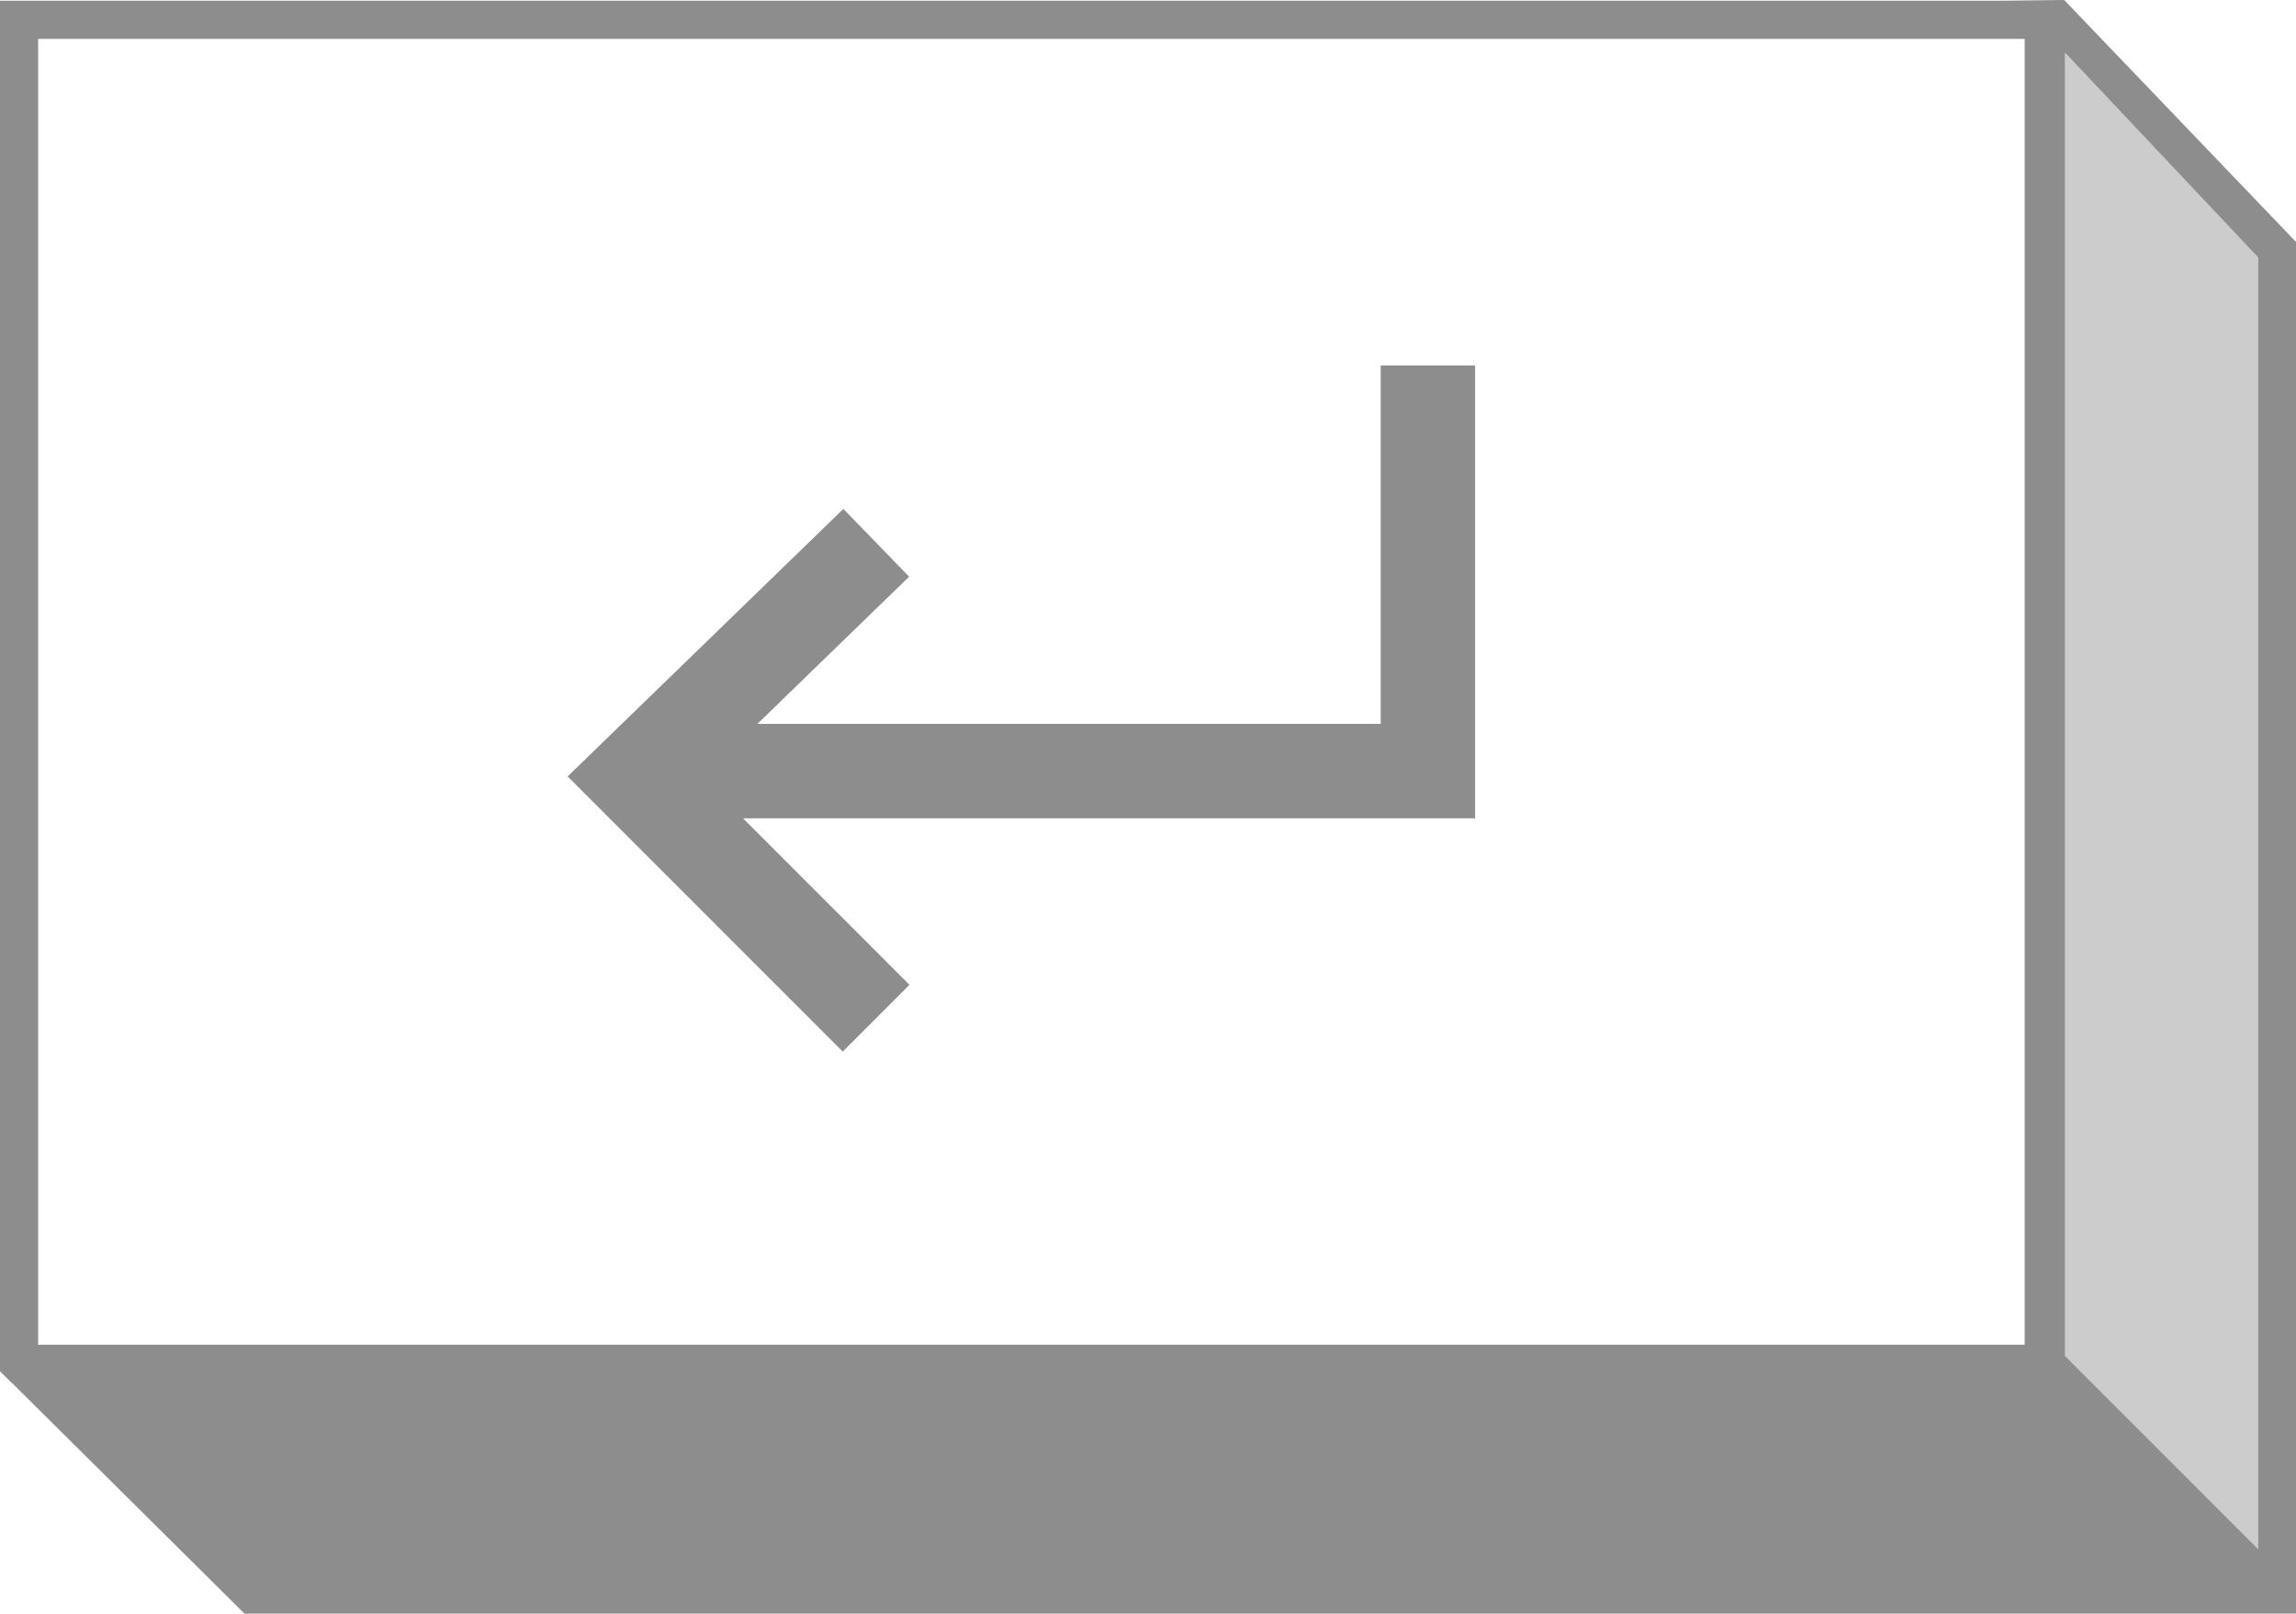 <svg xmlns="http://www.w3.org/2000/svg" viewBox="0 0 243.21 170.89">
  <defs>
    <style>.cls-1{fill:#8d8d8d}.cls-4{fill:none;stroke:#8d8d8d;stroke-miterlimit:10;stroke-width:10px}</style>
  </defs>
  <g id="Layer_2" data-name="Layer 2">
    <g id="Layer_1-2" data-name="Layer 1">
      <path d="M218.75 5.59V143.6l20.46 20.46V27.28Zm0 0V143.6l20.46 20.46V27.28Z" class="cls-1" />
      <path d="m218.75.1-.1-.1-5.57.08L72.31 2.1h144.18v142.33h-60.76l-83.42.51L0 145.2l1.26 1.25 24.64 24.44h217.31V25.62Zm20.46 163.96-20.46-20.46V5.59l20.46 21.69Z" class="cls-1" />
      <path d="M239.21 27.28v136.78l-20.46-20.46V5.59l20.46 21.69z" style="fill:#ccc" />
      <path d="M72.31 144.43v.51l83.42-.51Z" class="cls-1" />
      <path d="M2.02 2.1h214.47v142.33H2.02z" style="fill:transparent" />
      <path d="M0 .08V145.2l1.26 1.25h217.25V.08Zm4.04 4.04h210.43v138.29H4.04Z" class="cls-1" />
      <path d="M151.255 38.7v42.961h-80.87" class="cls-4" />
      <path d="M92.82 57.483 67.255 82.281l25.549 25.549" class="cls-4" />
    </g>
  </g>
</svg>